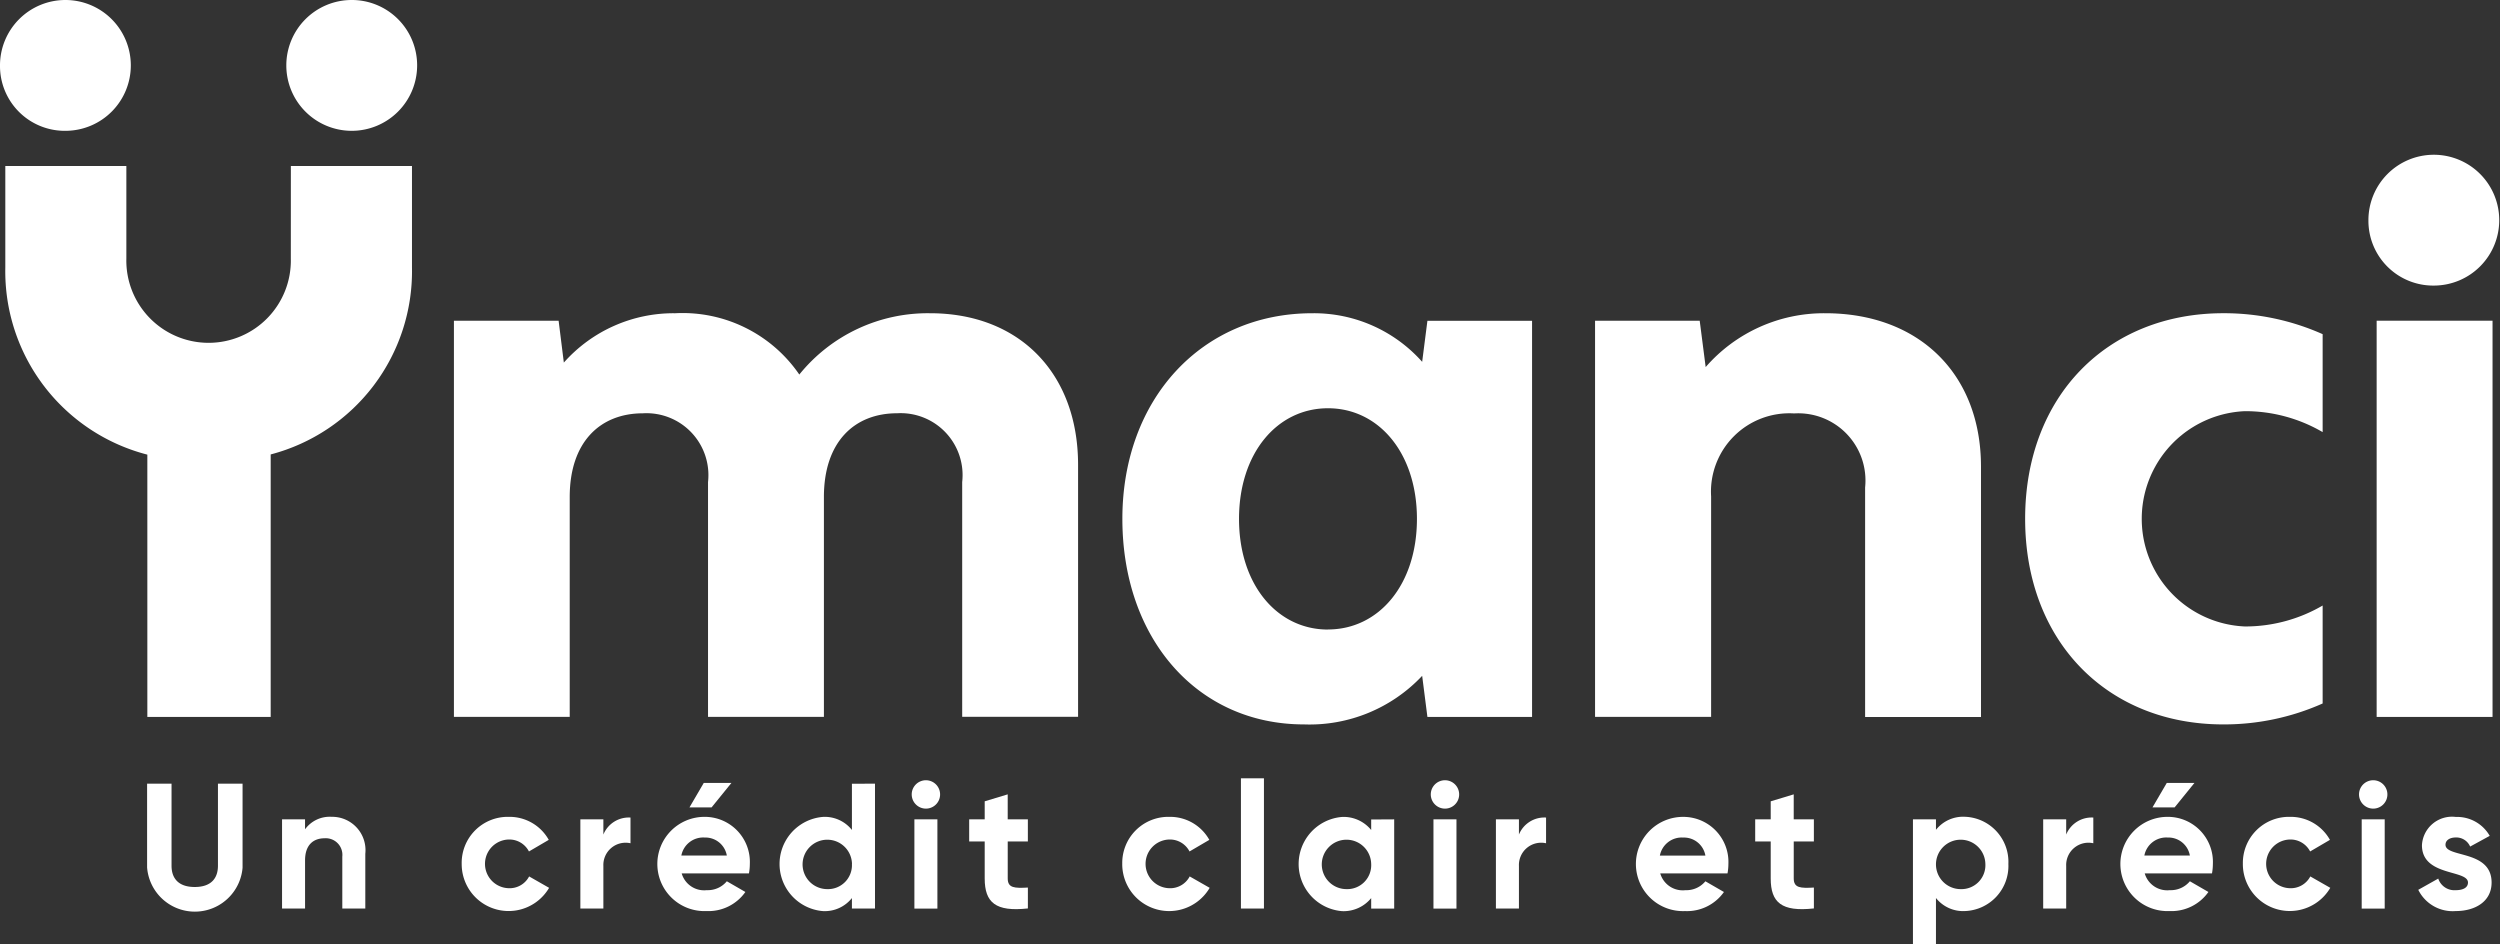<svg xmlns="http://www.w3.org/2000/svg" width="114.855" height="43.381" viewBox="0 0 114.855 43.381">
  <rect x="0" y="0" width="114.855" height="43.381" fill="#333333" stroke="none"/>
  <g id="LOGO" transform="translate(0 0)">
    <g id="_logo_" data-name="&lt;logo&gt;">
      <g id="Groupe_62" data-name="Groupe 62">
        <path id="Tracé_446" data-name="Tracé 446" d="M150.858,101.591a7.586,7.586,0,0,0-6.01,2.816,6.5,6.5,0,0,0-5.7-2.816,6.742,6.742,0,0,0-5.118,2.267l-.24-1.923H128.98v18.2H134.3v-10.1c0-2.542,1.408-3.847,3.366-3.847a2.845,2.845,0,0,1,2.988,3.16v10.785h5.324v-10.1c0-2.542,1.408-3.847,3.365-3.847a2.845,2.845,0,0,1,2.988,3.16v10.785h5.324V108.563C157.658,104.338,154.945,101.591,150.858,101.591Z" transform="translate(-108.126 -87.2)" fill="#fff"/>
        <path id="Tracé_447" data-name="Tracé 447" d="M119.627,78.565a3.005,3.005,0,1,0,3.022,3.022A3,3,0,0,0,119.627,78.565Z" transform="translate(-103.485 -78.565)" fill="#fff"/>
        <path id="Tracé_448" data-name="Tracé 448" d="M109.117,95.024a3.779,3.779,0,1,1-7.556,0V90.765H96v4.671a8.7,8.7,0,0,0,6.525,8.591v12.051h5.667V104.018a8.7,8.7,0,0,0,6.491-8.582V90.765h-5.564Z" transform="translate(-95.756 -83.14)" fill="#fff"/>
        <path id="Tracé_449" data-name="Tracé 449" d="M98.634,84.575a3.005,3.005,0,1,0-3.022-2.988A2.976,2.976,0,0,0,98.634,84.575Z" transform="translate(-95.612 -78.565)" fill="#fff"/>
        <path id="Tracé_450" data-name="Tracé 450" d="M191.892,103.823a6.654,6.654,0,0,0-5.049-2.232c-5.084,0-8.724,3.95-8.724,9.445s3.434,9.445,8.346,9.445a7.1,7.1,0,0,0,5.427-2.232l.241,1.889h4.808v-18.2h-4.808Zm-4.327,12.3c-2.336,0-4.087-2.061-4.087-5.083s1.752-5.084,4.087-5.084,4.087,2.061,4.087,5.084S189.9,116.119,187.565,116.119Z" transform="translate(-126.555 -87.2)" fill="#fff"/>
        <path id="Tracé_451" data-name="Tracé 451" d="M272.738,95.951a3.005,3.005,0,1,0-3.022-2.988A2.976,2.976,0,0,0,272.738,95.951Z" transform="translate(-160.906 -82.831)" fill="#fff"/>
        <rect id="Rectangle_22" data-name="Rectangle 22" width="5.324" height="18.203" transform="translate(109.188 14.734)" fill="#fff"/>
        <path id="Tracé_452" data-name="Tracé 452" d="M223.45,101.591a7.2,7.2,0,0,0-5.5,2.473l-.274-2.129h-4.808v18.2H218.2V110.006a3.6,3.6,0,0,1,3.812-3.812,3.087,3.087,0,0,1,3.263,3.4v10.545h5.324V108.632C230.594,104.338,227.709,101.591,223.45,101.591Z" transform="translate(-139.588 -87.2)" fill="#fff"/>
        <path id="Tracé_453" data-name="Tracé 453" d="M244.481,111.036c0,5.632,3.778,9.445,9.1,9.445a11.123,11.123,0,0,0,4.568-.962v-4.5a7.053,7.053,0,0,1-3.572.962,4.95,4.95,0,0,1,0-9.891,7.053,7.053,0,0,1,3.572.962v-4.5a11.133,11.133,0,0,0-4.568-.962C248.259,101.591,244.481,105.4,244.481,111.036Z" transform="translate(-151.442 -87.2)" fill="#fff"/>
      </g>
    </g>
    <g id="_logo-baseline_" data-name="&lt;logo-baseline&gt;" transform="translate(6.758 35.757)">
      <path id="Tracé_454" data-name="Tracé 454" d="M106.425,140.033v-3.861h1.123v3.771c0,.557.295.976,1.066.976s1.066-.418,1.066-.976v-3.771h1.131v3.861a2.2,2.2,0,0,1-4.385,0Z" transform="translate(-106.425 -135.926)" fill="#fff"/>
      <path id="Tracé_455" data-name="Tracé 455" d="M120.169,140.309v2.516h-1.057V140.44a.763.763,0,0,0-.811-.844c-.516,0-.9.3-.9,1.016v2.213h-1.057v-4.1H117.4v.459a1.4,1.4,0,0,1,1.222-.574A1.532,1.532,0,0,1,120.169,140.309Z" transform="translate(-110.144 -136.841)" fill="#fff"/>
      <path id="Tracé_456" data-name="Tracé 456" d="M129.551,140.776a2.116,2.116,0,0,1,2.164-2.164,2.063,2.063,0,0,1,1.836,1.057l-.91.533a1.013,1.013,0,0,0-.934-.549,1.119,1.119,0,0,0,0,2.237,1.011,1.011,0,0,0,.942-.541l.918.524a2.156,2.156,0,0,1-4.016-1.1Z" transform="translate(-115.098 -136.841)" fill="#fff"/>
      <path id="Tracé_457" data-name="Tracé 457" d="M140.577,138.664v1.181a1.023,1.023,0,0,0-1.246,1.041v1.959h-1.057v-4.1h1.057v.7A1.263,1.263,0,0,1,140.577,138.664Z" transform="translate(-118.369 -136.861)" fill="#fff"/>
      <path id="Tracé_458" data-name="Tracé 458" d="M146.215,141.046a1.136,1.136,0,0,0,.918-.409l.852.492a2.074,2.074,0,0,1-1.787.877,2.165,2.165,0,1,1-.082-4.328,2.072,2.072,0,0,1,2.074,2.164,2.4,2.4,0,0,1-.041.434h-3.09A1.075,1.075,0,0,0,146.215,141.046Zm.918-1.59a1,1,0,0,0-1.016-.828,1.023,1.023,0,0,0-1.074.828Zm-.7-2.213h-1.016l.656-1.123h1.271Z" transform="translate(-120.499 -135.907)" fill="#fff"/>
      <path id="Tracé_459" data-name="Tracé 459" d="M157.3,136.172v5.738H156.24v-.483a1.592,1.592,0,0,1-1.328.6,2.171,2.171,0,0,1,0-4.328,1.592,1.592,0,0,1,1.328.6v-2.123Zm-1.057,3.689a1.135,1.135,0,1,0-1.131,1.156A1.1,1.1,0,0,0,156.24,139.861Z" transform="translate(-123.859 -135.926)" fill="#fff"/>
      <path id="Tracé_460" data-name="Tracé 460" d="M162.632,136.579a.652.652,0,1,1,.647.647A.654.654,0,0,1,162.632,136.579Zm.123,1.14h1.057v4.1h-1.057Z" transform="translate(-127.504 -135.833)" fill="#fff"/>
      <path id="Tracé_461" data-name="Tracé 461" d="M168.627,139.123v1.7c0,.443.319.451.926.418v.959c-1.484.164-1.984-.271-1.984-1.377v-1.7h-.713v-1.016h.713v-.828l1.057-.32v1.148h.926v1.016Z" transform="translate(-129.088 -136.222)" fill="#fff"/>
      <path id="Tracé_462" data-name="Tracé 462" d="M178.11,140.776a2.116,2.116,0,0,1,2.164-2.164,2.063,2.063,0,0,1,1.836,1.057l-.91.533a1.013,1.013,0,0,0-.934-.549,1.119,1.119,0,0,0,0,2.237,1.011,1.011,0,0,0,.942-.541l.918.524a2.156,2.156,0,0,1-4.017-1.1Z" transform="translate(-133.309 -136.841)" fill="#fff"/>
      <path id="Tracé_463" data-name="Tracé 463" d="M186.833,135.779h1.057v5.983h-1.057Z" transform="translate(-136.58 -135.779)" fill="#fff"/>
      <path id="Tracé_464" data-name="Tracé 464" d="M195.468,138.727v4.1h-1.057v-.483a1.631,1.631,0,0,1-1.336.6,2.171,2.171,0,0,1,0-4.328,1.631,1.631,0,0,1,1.336.6v-.483Zm-1.057,2.049a1.135,1.135,0,1,0-1.139,1.156A1.1,1.1,0,0,0,194.411,140.776Z" transform="translate(-138.174 -136.841)" fill="#fff"/>
      <path id="Tracé_465" data-name="Tracé 465" d="M200.79,136.579a.652.652,0,1,1,.647.647A.654.654,0,0,1,200.79,136.579Zm.123,1.14h1.057v4.1h-1.057Z" transform="translate(-141.815 -135.833)" fill="#fff"/>
      <path id="Tracé_466" data-name="Tracé 466" d="M207.881,138.664v1.181a1.023,1.023,0,0,0-1.246,1.041v1.959h-1.058v-4.1h1.058v.7A1.262,1.262,0,0,1,207.881,138.664Z" transform="translate(-143.61 -136.861)" fill="#fff"/>
      <path id="Tracé_467" data-name="Tracé 467" d="M218.15,141.981a1.138,1.138,0,0,0,.918-.409l.852.492a2.076,2.076,0,0,1-1.787.877,2.165,2.165,0,1,1-.082-4.328,2.072,2.072,0,0,1,2.074,2.164,2.453,2.453,0,0,1-.041.434h-3.09A1.076,1.076,0,0,0,218.15,141.981Zm.918-1.59a1,1,0,0,0-1.017-.828,1.022,1.022,0,0,0-1.074.828Z" transform="translate(-147.477 -136.841)" fill="#fff"/>
      <path id="Tracé_468" data-name="Tracé 468" d="M226.408,139.123v1.7c0,.443.319.451.926.418v.959c-1.484.164-1.984-.271-1.984-1.377v-1.7h-.713v-1.016h.713v-.828l1.057-.32v1.148h.926v1.016Z" transform="translate(-150.758 -136.222)" fill="#fff"/>
      <path id="Tracé_469" data-name="Tracé 469" d="M240.618,140.776a2.074,2.074,0,0,1-2,2.164,1.592,1.592,0,0,1-1.327-.6v2.123h-1.057v-5.738h1.057v.483a1.592,1.592,0,0,1,1.327-.6A2.074,2.074,0,0,1,240.618,140.776Zm-1.057,0a1.135,1.135,0,1,0-1.14,1.156A1.1,1.1,0,0,0,239.561,140.776Z" transform="translate(-155.107 -136.841)" fill="#fff"/>
      <path id="Tracé_470" data-name="Tracé 470" d="M248.111,138.664v1.181a1.023,1.023,0,0,0-1.246,1.041v1.959h-1.057v-4.1h1.057v.7A1.262,1.262,0,0,1,248.111,138.664Z" transform="translate(-158.698 -136.861)" fill="#fff"/>
      <path id="Tracé_471" data-name="Tracé 471" d="M253.763,141.046a1.137,1.137,0,0,0,.918-.409l.852.492a2.075,2.075,0,0,1-1.787.877,2.165,2.165,0,1,1-.082-4.328,2.072,2.072,0,0,1,2.074,2.164,2.45,2.45,0,0,1-.041.434h-3.09A1.076,1.076,0,0,0,253.763,141.046Zm.918-1.59a1,1,0,0,0-1.017-.828,1.022,1.022,0,0,0-1.074.828Zm-.7-2.213h-1.017l.656-1.123h1.271Z" transform="translate(-160.832 -135.907)" fill="#fff"/>
      <path id="Tracé_472" data-name="Tracé 472" d="M260.486,140.776a2.116,2.116,0,0,1,2.164-2.164,2.063,2.063,0,0,1,1.836,1.057l-.91.533a1.015,1.015,0,0,0-.935-.549,1.119,1.119,0,0,0,0,2.237,1.011,1.011,0,0,0,.943-.541l.918.524a2.157,2.157,0,0,1-4.017-1.1Z" transform="translate(-164.202 -136.841)" fill="#fff"/>
      <path id="Tracé_473" data-name="Tracé 473" d="M269.025,136.579a.652.652,0,1,1,.647.647A.654.654,0,0,1,269.025,136.579Zm.123,1.14h1.057v4.1h-1.057Z" transform="translate(-167.405 -135.833)" fill="#fff"/>
      <path id="Tracé_474" data-name="Tracé 474" d="M276.749,141.628c0,.886-.771,1.312-1.647,1.312a1.763,1.763,0,0,1-1.722-.976l.918-.516a.781.781,0,0,0,.8.533c.336,0,.566-.114.566-.352,0-.6-2.115-.27-2.115-1.713a1.383,1.383,0,0,1,1.557-1.3,1.726,1.726,0,0,1,1.557.869l-.9.492a.692.692,0,0,0-.656-.418c-.263,0-.476.115-.476.336C274.634,140.5,276.749,140.12,276.749,141.628Z" transform="translate(-169.038 -136.841)" fill="#fff"/>
    </g>
  </g>
</svg>
